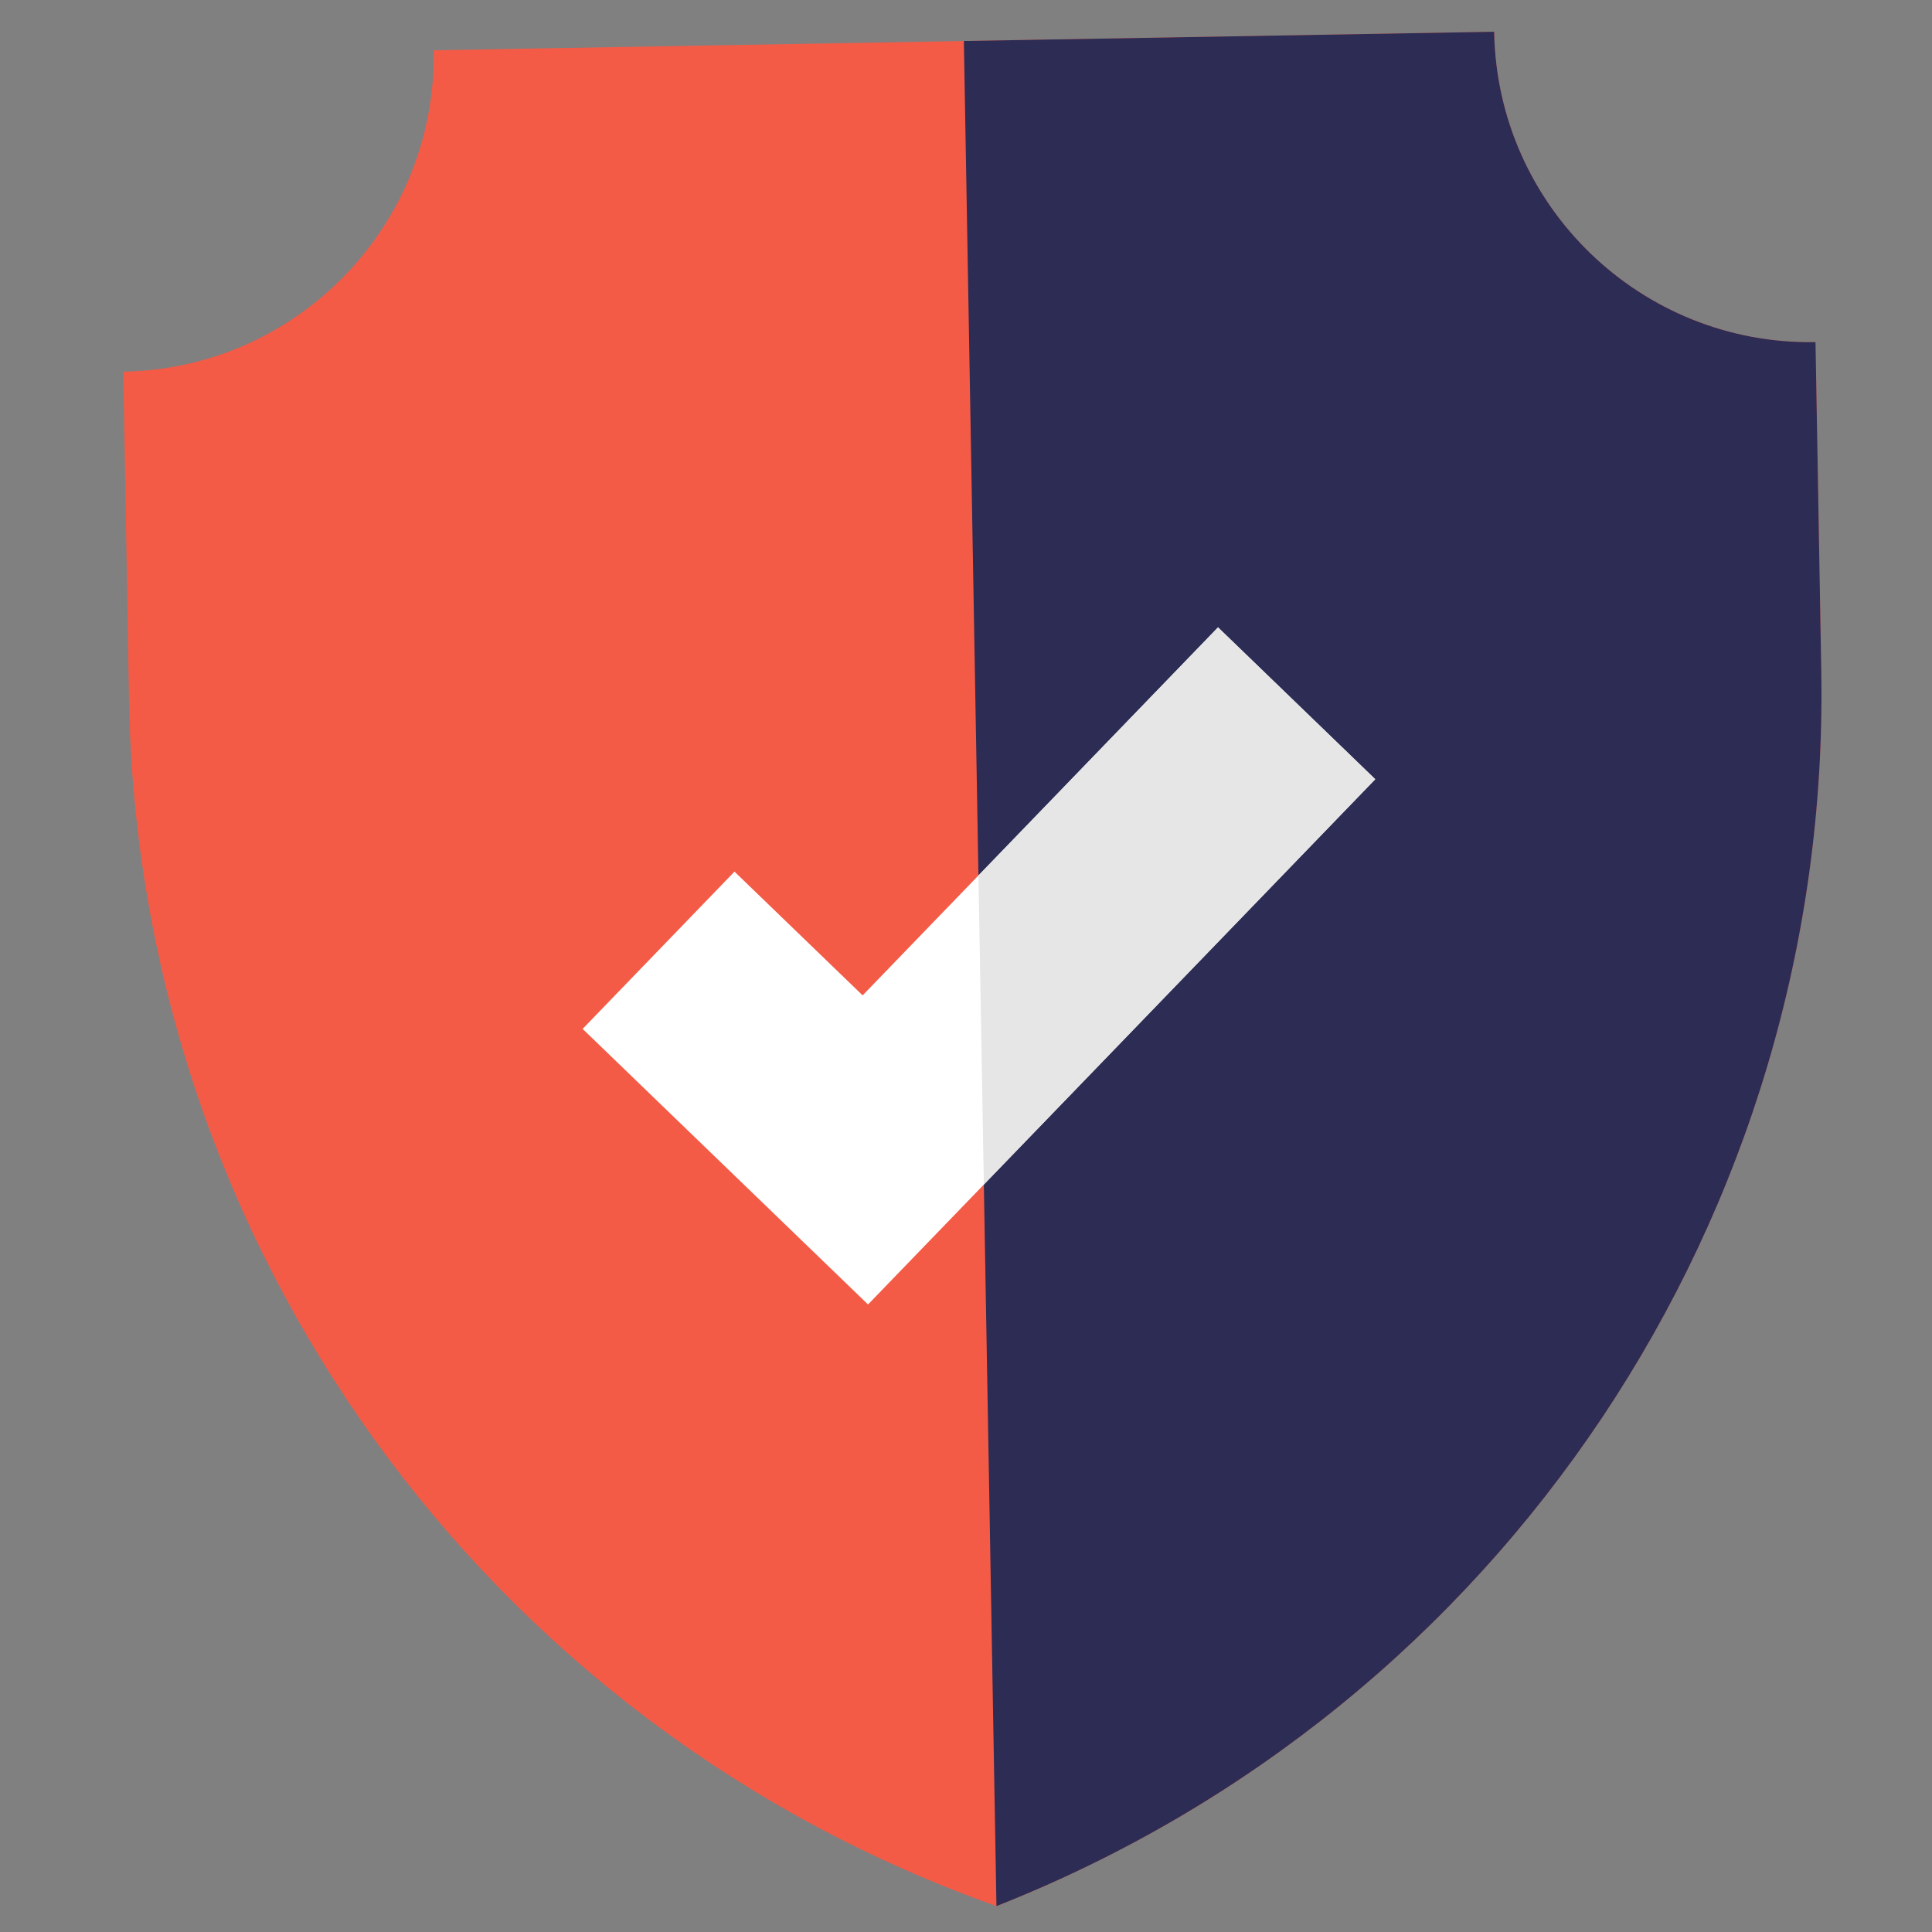 <?xml version="1.0" encoding="UTF-8"?>
<svg xmlns="http://www.w3.org/2000/svg" width="58" height="58" viewBox="0 0 58 58" fill="none">
  <rect x="0" y="0" width="58" height="58" fill="#808080" stroke="none"/>
  <g clip-path="url(#clip0_18_2310)">
    <path d="M29.914 57.222C45.091 51.241 54.961 36.467 54.676 20.156L54.503 10.271C49.266 10.362 44.946 6.19 44.855 0.953L28.936 1.231L13.018 1.509C13.11 6.746 8.938 11.066 3.701 11.157L3.873 21.043C4.158 37.354 14.537 51.774 29.914 57.222Z" fill="#F35B47"></path>
    <path d="M29.914 57.222C45.091 51.241 54.961 36.467 54.676 20.156L54.503 10.271C49.266 10.362 44.946 6.19 44.855 0.953L28.936 1.231C28.936 1.231 29.696 44.756 29.914 57.222Z" fill="#2C2C54"></path>
    <path d="M26.059 39.161L17.491 30.888L22.05 26.167L25.897 29.882L36.566 18.834L41.286 23.393L26.059 39.161Z" fill="white"></path>
    <path d="M29.536 35.561L29.374 26.282L36.566 18.834L41.286 23.393L29.536 35.561Z" fill="#E6E6E6"></path>
  </g>
  <defs>
    <clipPath id="clip0_18_2310">
      <rect width="56" height="56" fill="white" transform="translate(0.941 1.719) rotate(-1)"></rect>
    </clipPath>
  </defs>
</svg>
